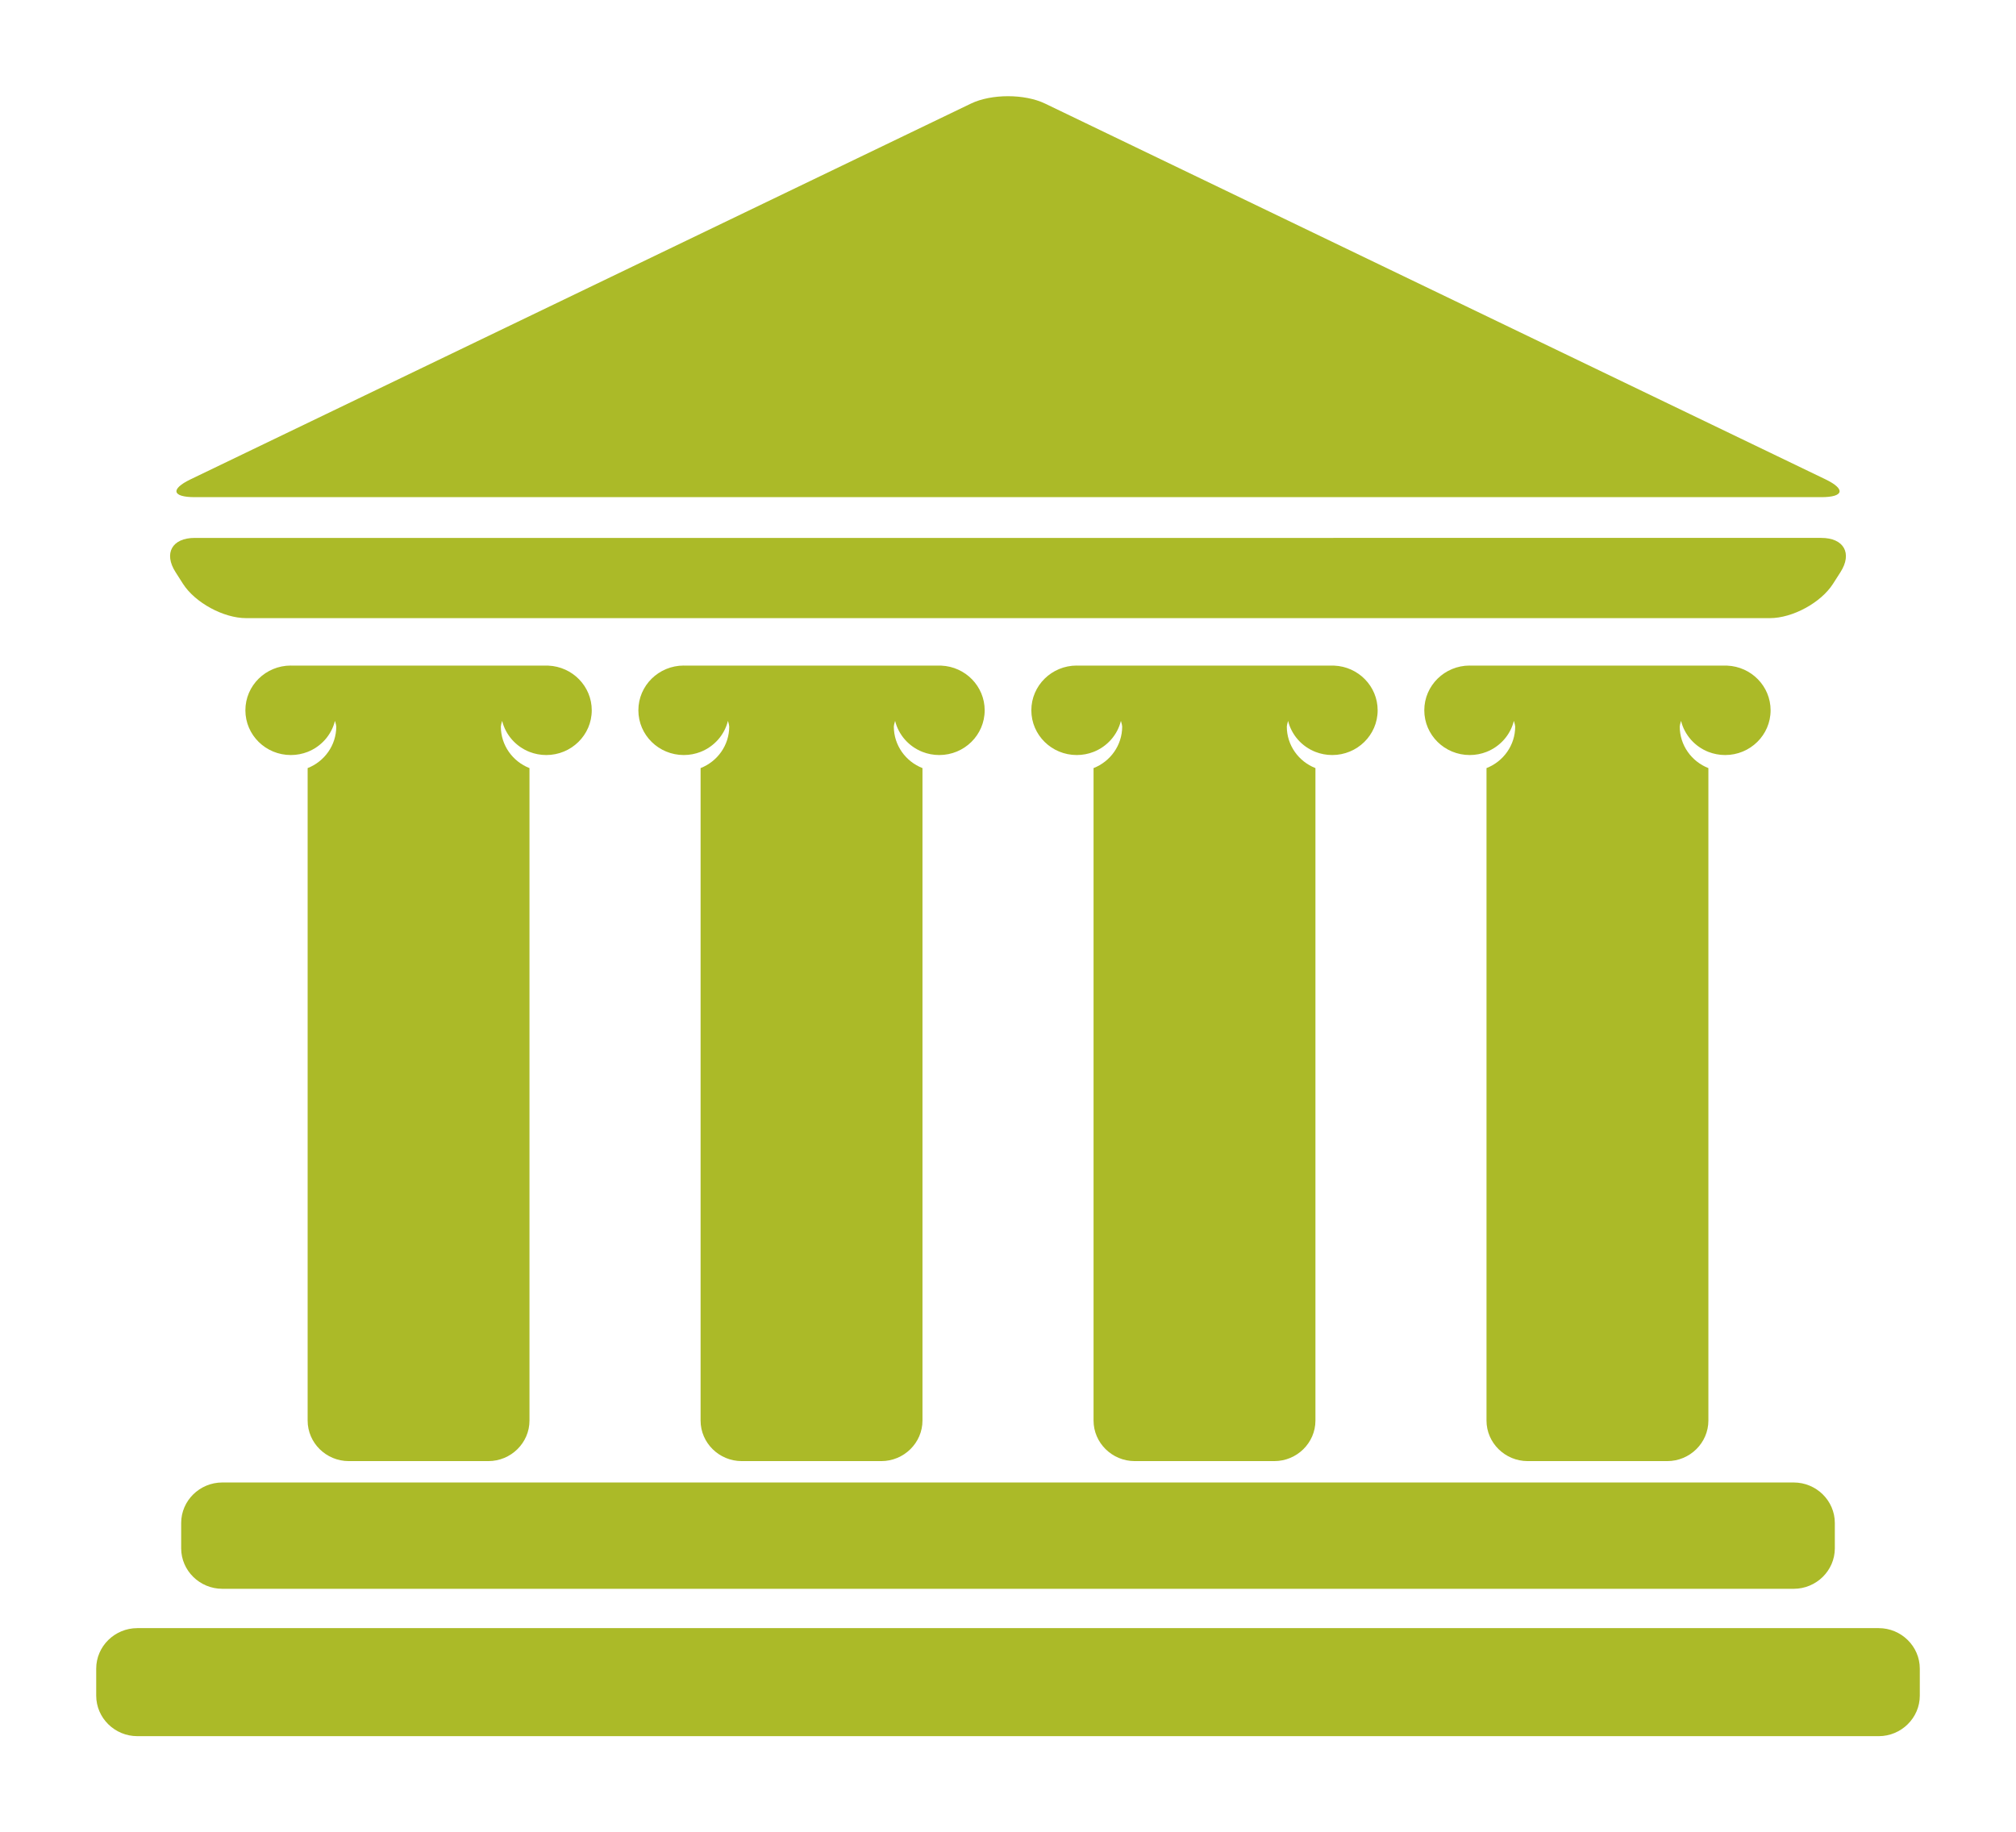<?xml version="1.0" encoding="UTF-8" standalone="no"?>
<!-- Created with Inkscape (http://www.inkscape.org/) -->

<svg
   xmlns:dc="http://purl.org/dc/elements/1.1/"
   xmlns:cc="http://creativecommons.org/ns#"
   xmlns:rdf="http://www.w3.org/1999/02/22-rdf-syntax-ns#"
   xmlns:svg="http://www.w3.org/2000/svg"
   xmlns="http://www.w3.org/2000/svg"
   version="1.1"
   width="148.5"
   height="134.983"
   viewBox="0 0 148.5 134.983"
   id="svg3272">
  <defs
     id="defs3274" />
  <path
     d="m 79.315,49.029 c -1.848,0 -3.346,1.476 -3.346,3.296 0,1.821 1.498,3.296 3.346,3.296 0.437,0 0.854,-0.083 1.236,-0.232 0.998,-0.392 1.76,-1.241 2.016,-2.286 0.057,0.195 0.094,0.35 0.094,0.416 0,1.39 -0.874,2.579 -2.109,3.064 v 48.065 c 0,1.643 1.365,2.986 3.031,2.986 h 10.282 c 1.669,0 3.031,-1.344 3.031,-2.986 V 56.583 c -1.235,-0.485 -2.109,-1.674 -2.109,-3.064 0,-0.066 0.038,-0.221 0.094,-0.416 0.256,1.045 1.018,1.895 2.016,2.286 0.384,0.149 0.798,0.232 1.236,0.232 1.848,0 3.346,-1.476 3.346,-3.296 0,-1.771 -1.421,-3.216 -3.2,-3.291 v 0 h -18.964 z m -28.945,0 c -1.85,0 -3.347,1.476 -3.347,3.296 0,1.821 1.497,3.296 3.347,3.296 0.435,0 0.852,-0.083 1.235,-0.232 0.998,-0.392 1.757,-1.241 2.016,-2.286 0.057,0.195 0.095,0.35 0.095,0.416 0,1.39 -0.874,2.579 -2.11,3.064 v 48.065 c 0,1.643 1.362,2.986 3.03,2.986 h 10.283 c 1.666,0 3.031,-1.344 3.031,-2.986 V 56.583 c -1.235,-0.485 -2.11,-1.674 -2.11,-3.064 0,-0.066 0.037,-0.221 0.094,-0.416 0.257,1.045 1.019,1.895 2.017,2.286 0.382,0.149 0.8,0.232 1.235,0.232 1.849,0 3.346,-1.476 3.346,-3.296 0,-1.771 -1.42,-3.216 -3.201,-3.291 v 0 h -18.961 z m 57.89,0 c -1.848,0 -3.346,1.476 -3.346,3.296 0,1.821 1.498,3.296 3.346,3.296 0.439,0 0.855,-0.083 1.236,-0.232 0.998,-0.392 1.76,-1.241 2.017,-2.286 0.057,0.195 0.097,0.35 0.097,0.416 0,1.39 -0.875,2.579 -2.113,3.064 v 48.065 c 0,1.643 1.365,2.986 3.031,2.986 h 10.285 c 1.666,0 3.028,-1.344 3.028,-2.986 V 56.583 c -1.235,-0.485 -2.11,-1.674 -2.11,-3.064 0,-0.066 0.04,-0.221 0.095,-0.416 0.259,1.045 1.02,1.895 2.016,2.286 0.384,0.149 0.801,0.232 1.236,0.232 1.848,0 3.346,-1.476 3.346,-3.296 0,-1.771 -1.419,-3.216 -3.2,-3.291 v 0 h -18.964 z m -86.836,0 c -1.852,0 -3.349,1.476 -3.349,3.296 0,1.821 1.497,3.296 3.349,3.296 0.436,0 0.853,-0.083 1.236,-0.232 0.995,-0.392 1.757,-1.241 2.013,-2.286 0.059,0.195 0.097,0.35 0.097,0.416 0,1.39 -0.874,2.579 -2.109,3.064 v 48.065 c 0,1.643 1.362,2.986 3.028,2.986 h 10.285 c 1.666,0 3.028,-1.344 3.028,-2.986 V 56.583 c -1.235,-0.485 -2.109,-1.674 -2.109,-3.064 0,-0.066 0.038,-0.221 0.094,-0.416 0.259,1.045 1.021,1.895 2.016,2.286 0.384,0.149 0.799,0.232 1.236,0.232 1.849,0 3.35,-1.476 3.35,-3.296 0,-1.771 -1.422,-3.216 -3.203,-3.291 v 0 h -18.962 z m -7.08,-12.405 H 134.158 c 1.668,0 1.807,-0.59 0.309,-1.313 L 76.973,7.627 c -1.498,-0.72 -3.946,-0.72 -5.445,0 L 14.035,35.312 c -1.498,0.722 -1.36,1.312 0.309,1.312 z M 138.386,119.938 H 10.118 c -1.669,0 -3.031,1.342 -3.031,2.984 v 1.991 c 0,1.641 1.362,2.984 3.031,2.984 H 138.386 c 1.664,0 3.028,-1.344 3.028,-2.984 v -1.991 c 0,-1.642 -1.364,-2.984 -3.028,-2.984 z M 13.483,43.013 c 0.891,1.387 2.985,2.523 4.65,2.523 H 130.371 c 1.668,0 3.759,-1.136 4.646,-2.523 l 0.553,-0.864 c 0.89,-1.388 0.253,-2.523 -1.412,-2.523 H 14.341 c -1.666,0 -2.301,1.136 -1.409,2.523 l 0.551,0.864 z m -0.138,69.18 v 1.864 c 0,1.642 1.363,2.984 3.029,2.984 H 132.127 c 1.666,0 3.028,-1.343 3.028,-2.984 v -1.864 c 0,-1.643 -1.362,-2.984 -3.028,-2.984 H 16.374 c -1.666,0 -3.029,1.342 -3.029,2.984 z"
     id="path278"
     style="fill:#abba28;fill-rule:evenodd" />
</svg>
